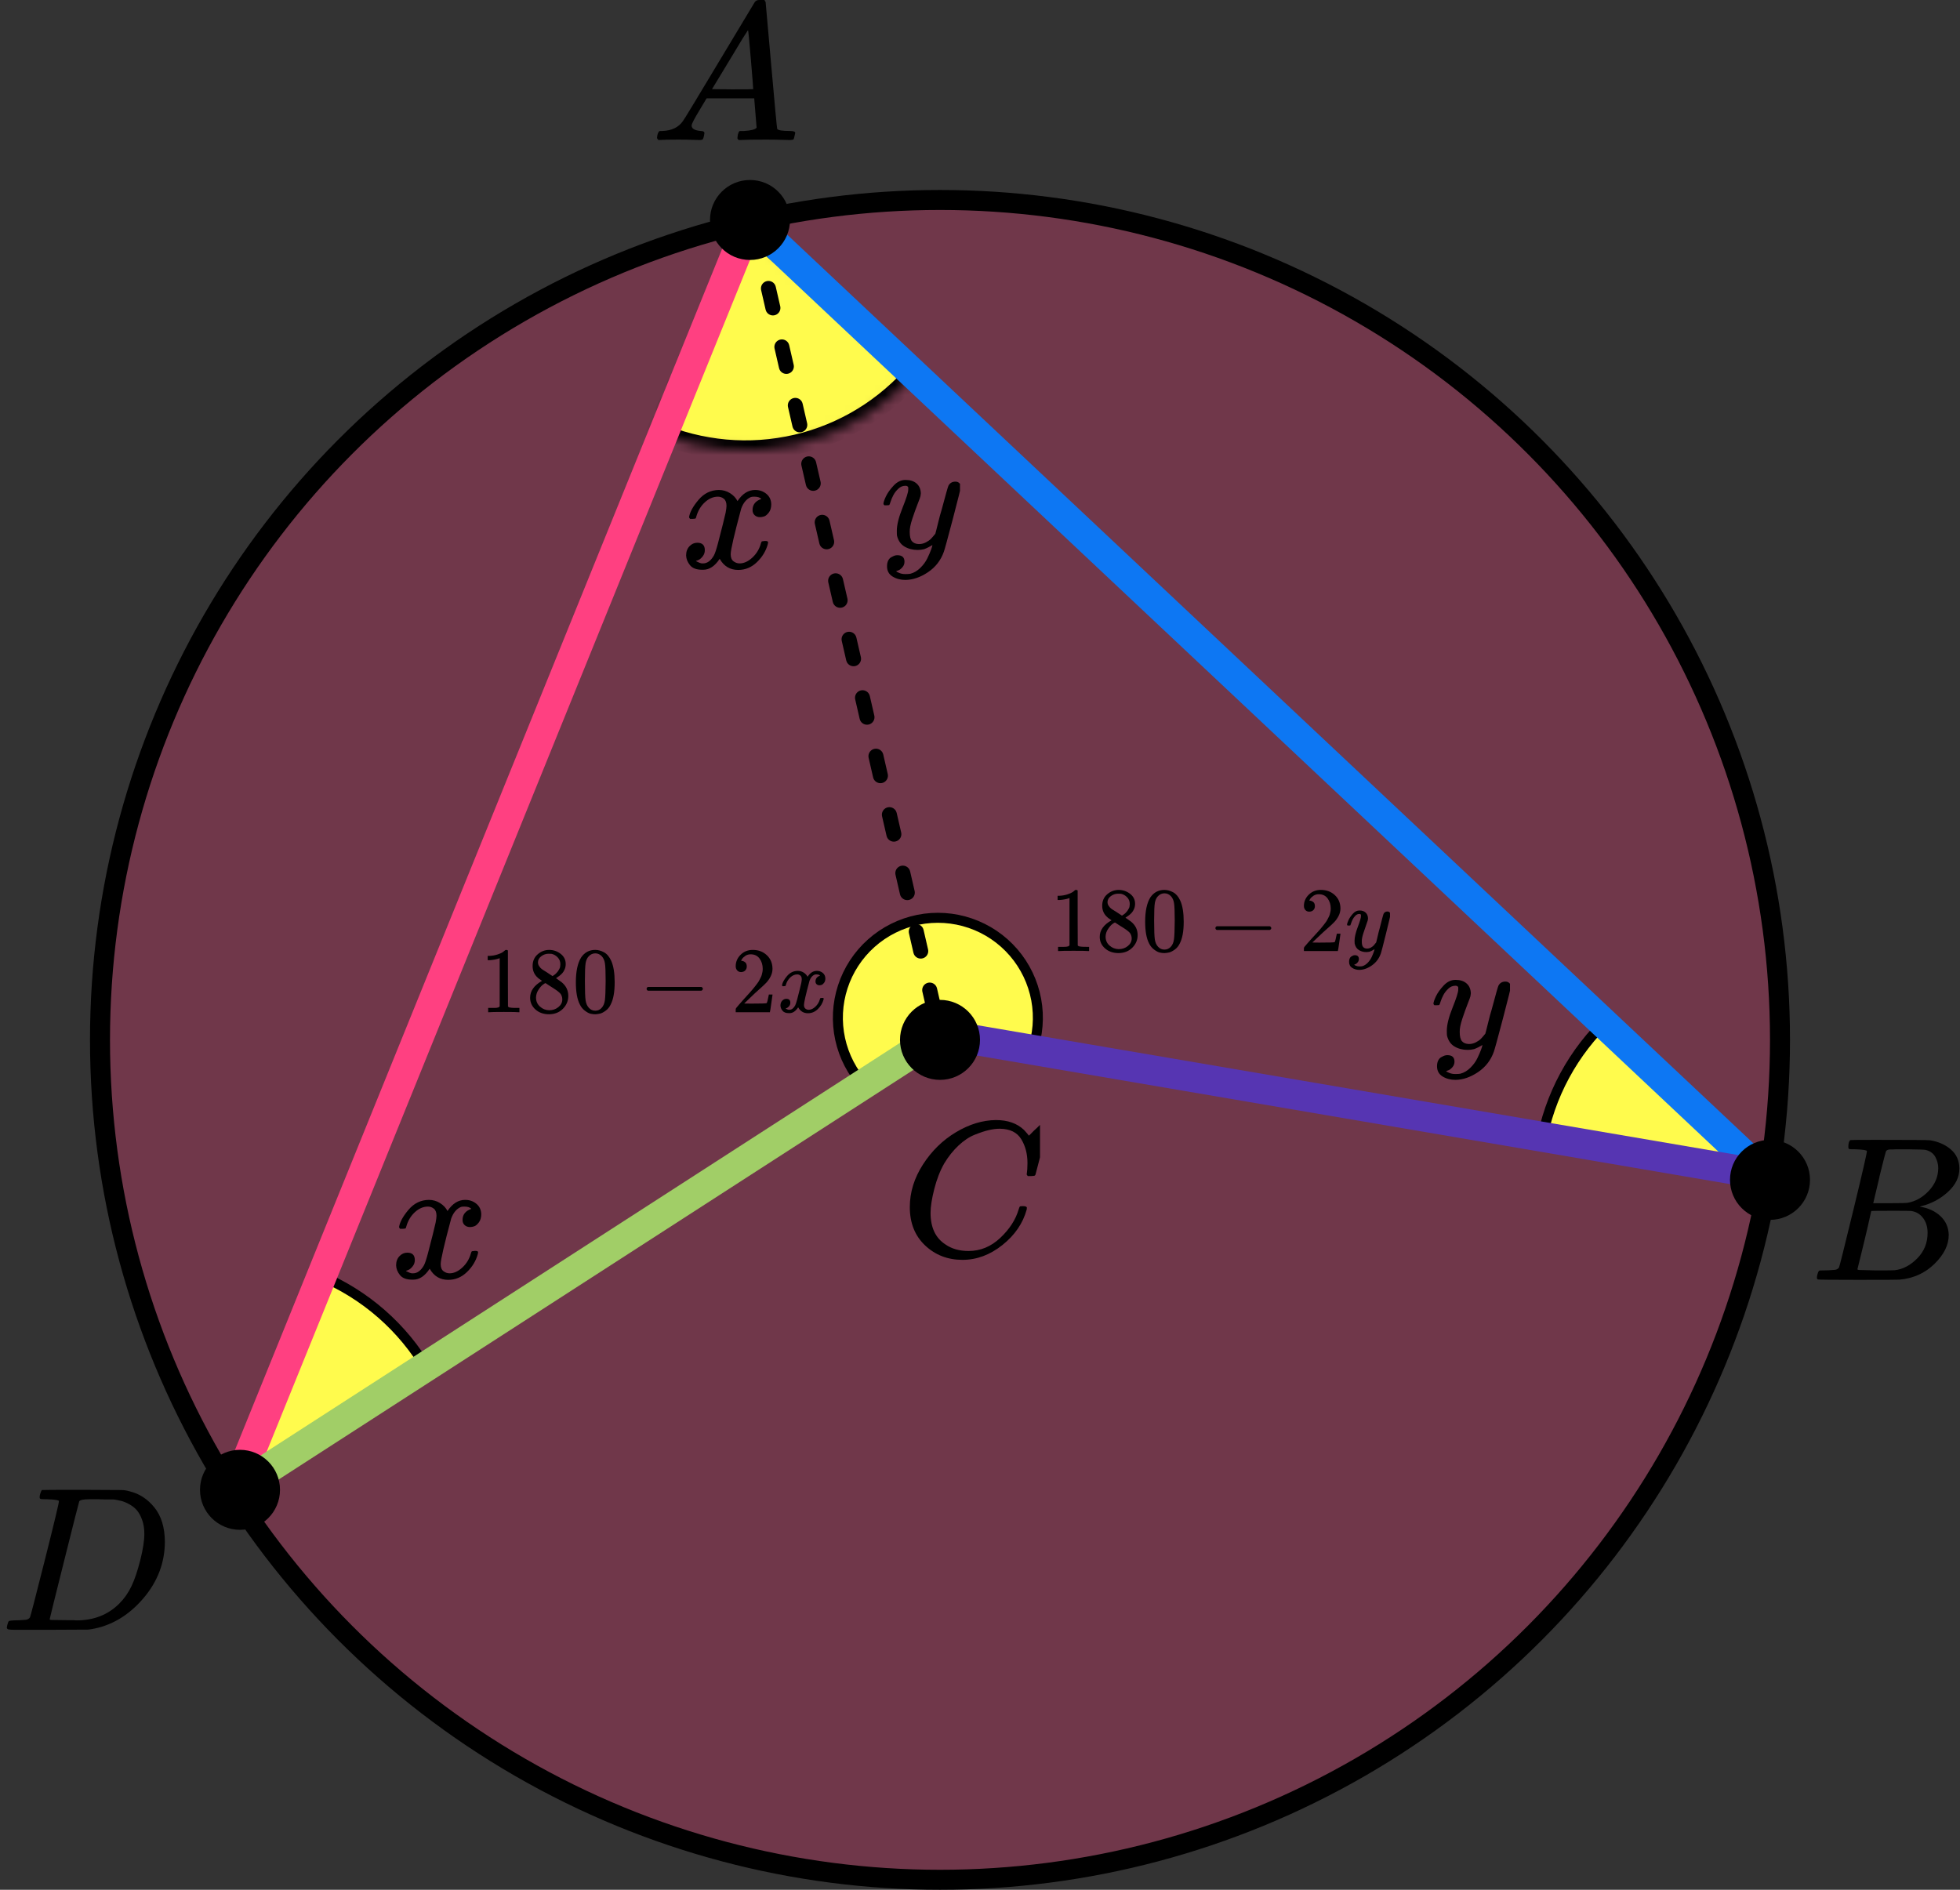 <?xml version="1.0" encoding="UTF-8"?> <svg xmlns="http://www.w3.org/2000/svg" width="196" height="189" viewBox="0 0 196 189" fill="none"><rect x="0" y="0" width="196" height="189" fill="#333333" stroke="none"/><circle cx="94" cy="104" r="84" fill="#FF4081" fill-opacity="0.3" stroke="black" stroke-width="2"></circle><path d="M42.766 136.998C40.298 132.764 36.514 129.452 31.992 127.565L23.328 148.33L42.766 136.998Z" fill="#FFFB4D" stroke="black"></path><path d="M160.914 101.821C157.331 105.165 154.939 109.587 154.1 114.415L176.267 118.268L160.914 101.821Z" fill="#FFFB4D" stroke="black"></path><path d="M103.194 105.184C103.796 103.516 103.943 101.717 103.621 99.974C103.298 98.229 102.518 96.603 101.36 95.26C100.202 93.916 98.707 92.906 97.029 92.331C95.351 91.756 93.551 91.637 91.812 91.987C90.074 92.338 88.46 93.144 87.135 94.324C85.811 95.503 84.824 97.014 84.276 98.701C83.728 100.388 83.639 102.19 84.017 103.923C84.395 105.655 85.227 107.256 86.428 108.561L93.787 101.79L103.194 105.184Z" fill="#FFFB4D" stroke="black"></path><mask id="path-5-inside-1" fill="white"><path d="M65.609 43.193C70.036 45.107 74.961 45.549 79.658 44.453C84.354 43.356 88.575 40.779 91.696 37.102L74.542 22.542L65.609 43.193Z"></path></mask><path d="M65.609 43.193C70.036 45.107 74.961 45.549 79.658 44.453C84.354 43.356 88.575 40.779 91.696 37.102L74.542 22.542L65.609 43.193Z" fill="#FFFB4D" stroke="black" stroke-width="2" mask="url(#path-5-inside-1)"></path><path d="M75.5 22.5L176.5 117.5" stroke="#0D77F3" stroke-width="3" stroke-linecap="round" stroke-linejoin="round"></path><path d="M75 22L23.5 149" stroke="#FF4081" stroke-width="3" stroke-linecap="round" stroke-linejoin="round"></path><path d="M94 103.5L23.5 149" stroke="#A1CE67" stroke-width="3" stroke-linecap="round" stroke-linejoin="round"></path><path d="M94.5 103.5L176.5 117.5" stroke="#5635B2" stroke-width="3" stroke-linecap="round" stroke-linejoin="round"></path><path d="M75.5 23L94 103.5" stroke="black" stroke-width="1.5" stroke-linecap="round" stroke-linejoin="round" stroke-dasharray="2 4"></path><circle cx="75" cy="22" r="4" fill="black"></circle><circle cx="177" cy="118" r="4" fill="black"></circle><circle cx="24" cy="149" r="4" fill="black"></circle><circle cx="94" cy="104" r="4" fill="black"></circle><g clip-path="url(#clip0)"><path d="M69.161 12.553C69.161 12.866 69.468 13.048 70.081 13.101C70.321 13.101 70.441 13.172 70.441 13.316C70.441 13.329 70.428 13.413 70.401 13.57C70.361 13.752 70.321 13.87 70.281 13.922C70.241 13.974 70.154 14 70.021 14C69.994 14 69.914 14 69.781 14C69.648 14 69.421 13.993 69.101 13.98C68.781 13.967 68.354 13.961 67.821 13.961C66.874 13.961 66.268 13.974 66.001 14H65.841C65.748 13.909 65.701 13.837 65.701 13.785C65.728 13.433 65.814 13.205 65.961 13.101H66.241C67.174 13.062 67.854 12.736 68.281 12.123C68.361 12.045 69.568 10.057 71.901 6.159C74.234 2.262 75.421 0.287 75.461 0.235C75.554 0.078 75.714 2.86102e-06 75.941 2.86102e-06H76.101H76.441C76.521 0.117 76.561 0.182 76.561 0.196L77.121 6.511C77.494 10.722 77.694 12.846 77.721 12.886C77.787 13.029 78.221 13.101 79.021 13.101C79.354 13.101 79.521 13.166 79.521 13.296C79.521 13.322 79.501 13.413 79.461 13.57C79.421 13.765 79.387 13.883 79.361 13.922C79.334 13.961 79.241 13.987 79.081 14C79.041 14 78.947 14 78.801 14C78.654 14 78.394 13.993 78.021 13.98C77.647 13.967 77.161 13.961 76.561 13.961C75.307 13.961 74.487 13.974 74.101 14H73.861C73.781 13.922 73.741 13.863 73.741 13.824C73.741 13.785 73.754 13.668 73.781 13.472C73.834 13.303 73.874 13.198 73.901 13.159L73.981 13.101H74.381C75.101 13.062 75.527 12.951 75.661 12.768L75.421 9.835H70.661L69.981 10.969C69.434 11.869 69.161 12.397 69.161 12.553ZM75.321 8.916C75.321 8.773 75.241 7.756 75.081 5.866C74.921 3.976 74.827 3.024 74.801 3.011L74.261 3.852C74.047 4.204 73.627 4.901 73.001 5.944L71.201 8.916L73.261 8.936C74.634 8.936 75.321 8.929 75.321 8.916Z" fill="black"></path></g><g clip-path="url(#clip1)"><path d="M185.565 114.943C185.209 114.943 184.998 114.936 184.932 114.922C184.866 114.909 184.834 114.834 184.834 114.697C184.834 114.328 184.906 114.102 185.051 114.02C185.064 114.007 185.92 114 187.62 114C191.032 114 192.831 114.014 193.015 114.041C193.845 114.178 194.537 114.485 195.09 114.963C195.643 115.442 195.927 116.07 195.94 116.849C195.94 117.724 195.558 118.51 194.794 119.206C194.029 119.903 193.153 120.375 192.165 120.621L191.968 120.682C192.811 120.805 193.502 121.12 194.043 121.625C194.583 122.131 194.859 122.759 194.873 123.511C194.873 124.509 194.398 125.472 193.45 126.401C192.501 127.33 191.335 127.857 189.952 127.98C189.86 127.993 188.47 128 185.782 128C183.147 128 181.81 127.986 181.77 127.959C181.718 127.918 181.691 127.863 181.691 127.795C181.691 127.699 181.705 127.604 181.731 127.508C181.797 127.248 181.863 127.105 181.929 127.078C181.981 127.064 182.08 127.057 182.225 127.057H182.344C182.699 127.057 183.095 127.037 183.529 126.996C183.714 126.955 183.839 126.873 183.905 126.75C183.944 126.695 184.419 124.796 185.328 121.051C186.237 117.307 186.691 115.332 186.691 115.127C186.691 115.032 186.316 114.97 185.565 114.943ZM193.825 116.849C193.825 116.439 193.726 116.057 193.529 115.701C193.331 115.346 193.008 115.114 192.56 115.004C192.468 114.977 191.862 114.957 190.742 114.943C190.479 114.943 190.202 114.943 189.912 114.943C189.623 114.943 189.392 114.95 189.221 114.963H188.964C188.766 114.977 188.641 115.045 188.588 115.168C188.562 115.223 188.351 116.043 187.956 117.628C187.956 117.669 187.949 117.71 187.936 117.751L187.324 120.334H188.924C189.991 120.334 190.604 120.32 190.762 120.293C191.553 120.156 192.257 119.76 192.877 119.104C193.496 118.448 193.812 117.696 193.825 116.849ZM192.758 123.306C192.758 122.705 192.607 122.206 192.304 121.81C192.001 121.413 191.605 121.181 191.118 121.113C191.039 121.099 190.492 121.092 189.478 121.092C187.923 121.092 187.139 121.099 187.126 121.113C187.126 121.14 187.014 121.639 186.79 122.609C186.566 123.579 186.335 124.543 186.098 125.499L185.743 126.934C185.743 126.989 185.822 127.016 185.98 127.016C186.138 127.016 186.671 127.03 187.58 127.057C188.753 127.057 189.385 127.05 189.478 127.037C190.294 126.941 191.045 126.545 191.73 125.848C192.416 125.151 192.758 124.304 192.758 123.306Z" fill="black"></path></g><g clip-path="url(#clip2)"><path d="M90.981 120.724C90.981 119.247 91.418 117.829 92.292 116.468C93.167 115.107 94.27 114.028 95.601 113.232C96.932 112.436 98.264 112.032 99.595 112.019C100.77 112.019 101.703 112.347 102.395 113.001C102.512 113.13 102.61 113.239 102.688 113.329C102.767 113.419 102.819 113.483 102.845 113.521L102.865 113.579C102.904 113.579 103.08 113.412 103.393 113.078C103.485 113.001 103.583 112.912 103.687 112.809C103.791 112.706 103.896 112.603 104 112.501C104.105 112.398 104.17 112.327 104.196 112.289L104.49 112H104.607C104.79 112 104.881 112.045 104.881 112.135C104.881 112.186 104.672 113.066 104.255 114.773C103.785 116.558 103.55 117.456 103.55 117.469C103.524 117.533 103.491 117.572 103.452 117.585C103.413 117.597 103.295 117.61 103.1 117.623H102.786C102.708 117.546 102.669 117.488 102.669 117.45C102.669 117.437 102.675 117.392 102.688 117.315C102.702 117.238 102.715 117.11 102.728 116.93C102.741 116.75 102.747 116.545 102.747 116.314C102.747 115.402 102.538 114.606 102.121 113.926C101.703 113.245 100.992 112.899 99.987 112.886C99.647 112.886 99.282 112.931 98.89 113.021C98.499 113.11 98.029 113.265 97.481 113.483C96.932 113.701 96.391 114.061 95.856 114.561C95.32 115.062 94.844 115.659 94.426 116.352C94.009 117.084 93.676 117.938 93.428 118.913C93.18 119.889 93.056 120.685 93.056 121.301C93.056 122.765 93.552 123.818 94.544 124.459C95.17 124.896 95.94 125.114 96.854 125.114C98.042 125.114 99.099 124.678 100.026 123.805C100.952 122.932 101.566 121.982 101.866 120.955C101.918 120.788 101.958 120.691 101.984 120.666C102.01 120.64 102.114 120.627 102.297 120.627C102.558 120.627 102.688 120.685 102.688 120.801C102.688 120.865 102.682 120.923 102.669 120.974C102.29 122.348 101.481 123.529 100.241 124.517C99.001 125.506 97.67 126 96.247 126C94.772 126 93.526 125.519 92.508 124.556C91.49 123.593 90.981 122.315 90.981 120.724Z" fill="black"></path></g><g clip-path="url(#clip3)"><path d="M5.893 150.127C5.893 150.032 5.503 149.97 4.722 149.943C4.408 149.943 4.202 149.936 4.106 149.922C4.011 149.909 3.963 149.847 3.963 149.738C3.963 149.629 3.99 149.492 4.045 149.328C4.1 149.164 4.148 149.062 4.189 149.021C4.216 149.007 5.578 149 8.274 149C10.56 149.014 11.84 149.021 12.114 149.021C12.387 149.021 12.661 149.062 12.935 149.143C13.921 149.376 14.755 149.916 15.44 150.763C16.124 151.61 16.473 152.744 16.487 154.165C16.487 156.297 15.755 158.21 14.29 159.905C12.825 161.599 11.101 162.611 9.116 162.939L8.829 162.98L4.846 163H2.567H1.478C1.15 163 0.938 162.986 0.842 162.959C0.746 162.932 0.691 162.87 0.678 162.775C0.678 162.747 0.698 162.652 0.739 162.488C0.794 162.269 0.849 162.146 0.904 162.119C0.958 162.091 1.116 162.071 1.376 162.057C1.745 162.057 2.156 162.037 2.608 161.996C2.799 161.955 2.929 161.873 2.998 161.75C3.039 161.695 3.532 159.796 4.476 156.051C5.42 152.307 5.893 150.332 5.893 150.127ZM14.434 153.387C14.434 152.867 14.358 152.403 14.208 151.993C14.057 151.583 13.879 151.262 13.674 151.029C13.469 150.797 13.216 150.599 12.914 150.435C12.613 150.271 12.346 150.162 12.114 150.107C11.881 150.052 11.642 150.004 11.395 149.963C11.368 149.963 11.272 149.963 11.108 149.963C10.943 149.963 10.745 149.963 10.512 149.963C10.28 149.963 10.054 149.957 9.835 149.943H8.952C8.35 149.943 8.007 150.011 7.925 150.148C7.898 150.203 7.398 152.17 6.427 156.051C5.455 159.932 4.969 161.893 4.969 161.934C4.969 161.989 5.044 162.016 5.195 162.016C5.345 162.016 5.872 162.023 6.776 162.037C6.844 162.037 6.974 162.037 7.166 162.037C7.357 162.037 7.522 162.043 7.658 162.057C9.383 162.057 10.807 161.497 11.929 160.376C12.422 159.884 12.825 159.31 13.14 158.654C13.455 157.999 13.749 157.131 14.023 156.051C14.297 154.972 14.434 154.083 14.434 153.387Z" fill="black"></path></g><path d="M68.909 51.703C68.99 51.209 69.305 50.638 69.853 49.99C70.4 49.343 71.076 49.013 71.881 49.002C72.288 49.002 72.661 49.108 72.999 49.319C73.337 49.531 73.588 49.796 73.751 50.114C74.241 49.372 74.829 49.002 75.517 49.002C75.948 49.002 76.321 49.131 76.636 49.39C76.951 49.649 77.114 49.996 77.125 50.432C77.125 50.773 77.044 51.05 76.881 51.262C76.717 51.474 76.56 51.603 76.409 51.65C76.257 51.697 76.123 51.721 76.006 51.721C75.785 51.721 75.604 51.656 75.465 51.526C75.325 51.397 75.255 51.226 75.255 51.014C75.255 50.473 75.546 50.102 76.129 49.902C76.001 49.749 75.767 49.673 75.43 49.673C75.278 49.673 75.167 49.684 75.097 49.708C74.654 49.896 74.328 50.285 74.118 50.873C73.419 53.475 73.069 54.993 73.069 55.429C73.069 55.758 73.163 55.994 73.349 56.135C73.536 56.276 73.74 56.347 73.961 56.347C74.392 56.347 74.818 56.153 75.237 55.764C75.657 55.376 75.942 54.899 76.094 54.334C76.129 54.216 76.164 54.151 76.199 54.14C76.234 54.128 76.327 54.116 76.478 54.104H76.548C76.723 54.104 76.811 54.151 76.811 54.246C76.811 54.257 76.799 54.322 76.776 54.44C76.589 55.111 76.228 55.705 75.692 56.223C75.156 56.741 74.532 57 73.821 57C73.005 57 72.388 56.629 71.968 55.888C71.49 56.617 70.942 56.982 70.325 56.982H70.22C69.649 56.982 69.241 56.829 68.996 56.523C68.751 56.217 68.623 55.894 68.611 55.552C68.611 55.175 68.722 54.87 68.944 54.634C69.165 54.399 69.427 54.281 69.73 54.281C70.231 54.281 70.482 54.528 70.482 55.023C70.482 55.258 70.412 55.464 70.272 55.641C70.132 55.817 69.998 55.935 69.87 55.994C69.742 56.052 69.666 56.082 69.643 56.082L69.59 56.099C69.59 56.111 69.625 56.135 69.695 56.17C69.765 56.206 69.858 56.247 69.975 56.294C70.091 56.341 70.202 56.358 70.307 56.347C70.727 56.347 71.088 56.082 71.391 55.552C71.496 55.364 71.63 54.964 71.793 54.352C71.956 53.739 72.12 53.104 72.283 52.445C72.446 51.785 72.539 51.397 72.562 51.279C72.621 50.962 72.65 50.732 72.65 50.591C72.65 50.261 72.562 50.026 72.388 49.884C72.213 49.743 72.015 49.673 71.793 49.673C71.327 49.673 70.89 49.861 70.482 50.238C70.074 50.614 69.788 51.097 69.625 51.685C69.602 51.791 69.573 51.85 69.538 51.862C69.503 51.874 69.41 51.886 69.258 51.897H69.013C68.944 51.827 68.909 51.762 68.909 51.703Z" fill="black"></path><path d="M39.908 122.703C39.99 122.209 40.305 121.638 40.853 120.99C41.4 120.343 42.076 120.013 42.881 120.002C43.288 120.002 43.661 120.108 43.999 120.319C44.337 120.531 44.588 120.796 44.751 121.114C45.241 120.372 45.829 120.002 46.517 120.002C46.948 120.002 47.321 120.131 47.636 120.39C47.95 120.649 48.114 120.996 48.125 121.432C48.125 121.773 48.044 122.05 47.881 122.262C47.717 122.474 47.56 122.603 47.408 122.65C47.257 122.697 47.123 122.721 47.006 122.721C46.785 122.721 46.604 122.656 46.465 122.526C46.325 122.397 46.255 122.226 46.255 122.014C46.255 121.473 46.546 121.102 47.129 120.902C47.001 120.749 46.767 120.673 46.429 120.673C46.278 120.673 46.167 120.684 46.097 120.708C45.654 120.896 45.328 121.285 45.118 121.873C44.419 124.475 44.069 125.993 44.069 126.429C44.069 126.758 44.163 126.994 44.349 127.135C44.536 127.276 44.739 127.347 44.961 127.347C45.392 127.347 45.818 127.152 46.237 126.764C46.657 126.376 46.942 125.899 47.094 125.334C47.129 125.216 47.164 125.151 47.199 125.14C47.234 125.128 47.327 125.116 47.478 125.104H47.548C47.723 125.104 47.811 125.151 47.811 125.246C47.811 125.257 47.799 125.322 47.776 125.44C47.589 126.111 47.228 126.705 46.692 127.223C46.156 127.741 45.532 128 44.821 128C44.005 128 43.388 127.629 42.968 126.888C42.49 127.617 41.942 127.982 41.325 127.982H41.22C40.649 127.982 40.241 127.829 39.996 127.523C39.751 127.217 39.623 126.894 39.611 126.552C39.611 126.175 39.722 125.869 39.944 125.634C40.165 125.399 40.427 125.281 40.73 125.281C41.231 125.281 41.482 125.528 41.482 126.022C41.482 126.258 41.412 126.464 41.272 126.64C41.132 126.817 40.998 126.935 40.87 126.994C40.742 127.052 40.666 127.082 40.643 127.082L40.59 127.1C40.59 127.111 40.625 127.135 40.695 127.17C40.765 127.205 40.858 127.247 40.975 127.294C41.092 127.341 41.202 127.358 41.307 127.347C41.727 127.347 42.088 127.082 42.391 126.552C42.496 126.364 42.63 125.964 42.793 125.352C42.956 124.739 43.12 124.104 43.283 123.445C43.446 122.785 43.539 122.397 43.562 122.279C43.621 121.961 43.65 121.732 43.65 121.591C43.65 121.261 43.562 121.026 43.388 120.884C43.213 120.743 43.015 120.673 42.793 120.673C42.327 120.673 41.89 120.861 41.482 121.238C41.074 121.614 40.788 122.097 40.625 122.685C40.602 122.791 40.573 122.85 40.538 122.862C40.503 122.874 40.41 122.886 40.258 122.897H40.013C39.944 122.827 39.908 122.762 39.908 122.703Z" fill="black"></path><path d="M49.968 95.825L49.849 95.872C49.762 95.903 49.639 95.934 49.48 95.966C49.32 95.997 49.142 96.019 48.945 96.031H48.77V95.601H48.945C49.234 95.588 49.501 95.541 49.747 95.46C49.993 95.379 50.165 95.304 50.264 95.236C50.362 95.167 50.448 95.099 50.522 95.03C50.534 95.011 50.571 95.002 50.632 95.002C50.688 95.002 50.74 95.02 50.789 95.058V97.856L50.798 100.664C50.841 100.707 50.878 100.735 50.909 100.748C50.94 100.76 51.014 100.773 51.13 100.785C51.247 100.798 51.438 100.804 51.702 100.804H51.942V101.234H51.84C51.711 101.216 51.223 101.206 50.374 101.206C49.538 101.206 49.055 101.216 48.926 101.234H48.816V100.804H49.055C49.191 100.804 49.307 100.804 49.406 100.804C49.504 100.804 49.581 100.801 49.636 100.795C49.692 100.788 49.741 100.779 49.784 100.766C49.827 100.754 49.852 100.748 49.858 100.748C49.864 100.748 49.882 100.732 49.913 100.701C49.944 100.67 49.962 100.657 49.968 100.664V95.825Z" fill="black"></path><path d="M53.261 97.331C53.261 97.331 53.261 97.091 53.261 96.611C53.261 96.13 53.427 95.743 53.759 95.45C54.091 95.157 54.472 95.007 54.902 95.001C55.339 95.001 55.726 95.132 56.064 95.394C56.402 95.656 56.571 95.996 56.571 96.414C56.571 96.601 56.538 96.776 56.47 96.938C56.402 97.1 56.322 97.231 56.23 97.331C56.138 97.431 56.043 97.518 55.944 97.593C55.846 97.668 55.766 97.724 55.705 97.762C55.643 97.799 55.609 97.824 55.603 97.837L55.732 97.921C55.818 97.983 55.904 98.046 55.99 98.108C56.077 98.17 56.126 98.205 56.138 98.211C56.599 98.579 56.83 99.044 56.83 99.605C56.83 100.098 56.651 100.525 56.295 100.887C55.938 101.249 55.477 101.433 54.911 101.439C54.358 101.439 53.903 101.28 53.547 100.962C53.19 100.644 53.012 100.251 53.012 99.783C53.012 99.109 53.408 98.548 54.201 98.099L54.035 97.977C53.906 97.896 53.823 97.833 53.786 97.79C53.436 97.484 53.261 97.091 53.261 96.611V97.331ZM55.253 97.621L55.308 97.584C55.345 97.559 55.373 97.54 55.391 97.528C55.409 97.515 55.44 97.493 55.483 97.462C55.526 97.431 55.563 97.4 55.594 97.369C55.625 97.337 55.658 97.3 55.695 97.256C55.732 97.213 55.766 97.172 55.797 97.135C55.828 97.097 55.858 97.047 55.889 96.985C55.92 96.922 55.947 96.87 55.972 96.826C55.997 96.782 56.012 96.72 56.018 96.639C56.024 96.558 56.03 96.489 56.036 96.433C56.036 96.165 55.947 95.937 55.769 95.75C55.591 95.562 55.385 95.444 55.151 95.394C55.108 95.388 55.007 95.385 54.847 95.385C54.595 95.385 54.358 95.466 54.137 95.628C53.916 95.79 53.802 95.993 53.796 96.236C53.796 96.38 53.836 96.511 53.916 96.629C53.995 96.748 54.075 96.838 54.155 96.901C54.235 96.963 54.389 97.063 54.616 97.2C54.659 97.231 54.693 97.253 54.718 97.266L55.253 97.621ZM54.921 101.037C55.277 101.037 55.585 100.931 55.843 100.719C56.101 100.507 56.23 100.251 56.23 99.951C56.23 99.845 56.215 99.746 56.184 99.652C56.153 99.558 56.117 99.481 56.073 99.418C56.03 99.356 55.963 99.287 55.87 99.212C55.778 99.137 55.708 99.081 55.658 99.044C55.609 99.006 55.52 98.947 55.391 98.866C55.262 98.785 55.179 98.732 55.142 98.707C55.056 98.651 54.964 98.591 54.865 98.529C54.767 98.467 54.687 98.414 54.626 98.37L54.552 98.323C54.515 98.323 54.426 98.376 54.284 98.482C54.143 98.588 53.995 98.76 53.842 98.997C53.688 99.234 53.608 99.49 53.602 99.764C53.602 100.132 53.734 100.435 53.998 100.672C54.263 100.909 54.57 101.031 54.921 101.037Z" fill="black"></path><path d="M58.112 95.759C58.456 95.254 58.926 95.001 59.523 95.001C59.818 95.001 60.113 95.082 60.408 95.244C60.703 95.406 60.943 95.694 61.127 96.105C61.355 96.623 61.468 97.334 61.468 98.239C61.468 99.206 61.336 99.945 61.072 100.457C60.949 100.719 60.78 100.928 60.565 101.084C60.349 101.24 60.162 101.337 60.002 101.374C59.842 101.411 59.685 101.433 59.532 101.439C59.372 101.439 59.212 101.421 59.052 101.383C58.892 101.346 58.705 101.246 58.49 101.084C58.275 100.922 58.105 100.713 57.983 100.457C57.718 99.945 57.586 99.206 57.586 98.239C57.586 97.153 57.761 96.327 58.112 95.759ZM60.187 95.647C60.002 95.447 59.784 95.347 59.532 95.347C59.274 95.347 59.052 95.447 58.868 95.647C58.714 95.809 58.613 96.034 58.563 96.32C58.514 96.608 58.49 97.206 58.49 98.117C58.49 99.103 58.514 99.752 58.563 100.064C58.613 100.376 58.723 100.622 58.895 100.803C59.068 100.99 59.28 101.084 59.532 101.084C59.778 101.084 59.987 100.99 60.159 100.803C60.337 100.616 60.448 100.354 60.491 100.017C60.534 99.68 60.559 99.047 60.565 98.117C60.565 97.213 60.54 96.617 60.491 96.33C60.442 96.043 60.34 95.815 60.187 95.647Z" fill="black"></path><path d="M64.66 99.015C64.66 99.015 64.66 98.974 64.66 98.893C64.66 98.812 64.703 98.749 64.789 98.706H70.147C70.24 98.756 70.286 98.818 70.286 98.893C70.286 98.968 70.24 99.03 70.147 99.08H64.789C64.703 99.036 64.66 98.974 64.66 98.893V99.015Z" fill="black"></path><path d="M74.114 97.22C73.948 97.22 73.816 97.163 73.718 97.051C73.62 96.939 73.57 96.802 73.57 96.639C73.57 96.197 73.733 95.813 74.059 95.488C74.385 95.164 74.791 95.002 75.276 95.002C75.836 95.002 76.303 95.176 76.678 95.526C77.053 95.875 77.244 96.328 77.25 96.883C77.25 97.151 77.188 97.407 77.066 97.65C76.942 97.894 76.795 98.106 76.623 98.287C76.451 98.467 76.205 98.698 75.885 98.979C75.664 99.172 75.356 99.459 74.963 99.84L74.419 100.364L75.12 100.373C76.085 100.373 76.598 100.358 76.66 100.327C76.703 100.314 76.776 100.037 76.881 99.494V99.466H77.25V99.494C77.244 99.512 77.204 99.796 77.13 100.345C77.056 100.894 77.01 101.181 76.992 101.206V101.234H73.57V101.057V100.944C73.57 100.901 73.589 100.854 73.626 100.804C73.662 100.754 73.755 100.645 73.902 100.476C74.081 100.277 74.234 100.102 74.363 99.952C74.419 99.89 74.523 99.775 74.677 99.606C74.831 99.438 74.935 99.322 74.99 99.26C75.046 99.197 75.135 99.094 75.258 98.951C75.381 98.808 75.467 98.701 75.516 98.633C75.565 98.564 75.636 98.471 75.728 98.352C75.82 98.234 75.885 98.134 75.922 98.053C75.959 97.972 76.005 97.881 76.06 97.781C76.116 97.681 76.156 97.582 76.18 97.482C76.205 97.382 76.226 97.288 76.245 97.201C76.263 97.114 76.272 97.011 76.272 96.892C76.272 96.499 76.168 96.159 75.959 95.872C75.75 95.585 75.452 95.442 75.064 95.442C74.861 95.442 74.683 95.495 74.529 95.601C74.376 95.707 74.268 95.81 74.207 95.909C74.145 96.009 74.114 96.069 74.114 96.087C74.114 96.094 74.13 96.097 74.16 96.097C74.271 96.097 74.385 96.14 74.502 96.228C74.618 96.315 74.677 96.459 74.677 96.658C74.677 96.814 74.628 96.945 74.529 97.051C74.431 97.157 74.293 97.213 74.114 97.22Z" fill="black"></path><path d="M78.202 98.528C78.245 98.266 78.411 97.964 78.7 97.621C78.989 97.278 79.345 97.103 79.769 97.097C79.985 97.097 80.181 97.153 80.36 97.265C80.538 97.377 80.67 97.518 80.756 97.686C81.014 97.293 81.325 97.097 81.688 97.097C81.915 97.097 82.112 97.165 82.278 97.302C82.444 97.44 82.53 97.624 82.536 97.855C82.536 98.036 82.493 98.182 82.407 98.294C82.321 98.407 82.238 98.475 82.158 98.5C82.078 98.525 82.007 98.538 81.946 98.538C81.829 98.538 81.734 98.504 81.66 98.435C81.586 98.366 81.549 98.276 81.549 98.163C81.549 97.876 81.703 97.68 82.01 97.574C81.943 97.493 81.82 97.452 81.641 97.452C81.562 97.452 81.503 97.459 81.466 97.471C81.233 97.571 81.061 97.777 80.95 98.089C80.581 99.467 80.397 100.272 80.397 100.503C80.397 100.678 80.446 100.803 80.544 100.877C80.642 100.952 80.75 100.99 80.867 100.99C81.094 100.99 81.319 100.887 81.54 100.681C81.761 100.475 81.912 100.222 81.992 99.923C82.01 99.86 82.029 99.826 82.047 99.82C82.066 99.814 82.115 99.807 82.195 99.801H82.232C82.324 99.801 82.37 99.826 82.37 99.876C82.37 99.882 82.364 99.917 82.352 99.979C82.253 100.335 82.063 100.65 81.78 100.924C81.497 101.199 81.168 101.336 80.793 101.336C80.363 101.336 80.037 101.139 79.816 100.746C79.564 101.133 79.275 101.327 78.949 101.327H78.893C78.592 101.327 78.377 101.245 78.248 101.083C78.119 100.921 78.051 100.749 78.045 100.569C78.045 100.369 78.103 100.207 78.22 100.082C78.337 99.957 78.475 99.895 78.635 99.895C78.9 99.895 79.032 100.026 79.032 100.288C79.032 100.413 78.995 100.522 78.921 100.615C78.847 100.709 78.776 100.771 78.709 100.803C78.641 100.834 78.601 100.849 78.589 100.849L78.561 100.859C78.561 100.865 78.58 100.877 78.617 100.896C78.654 100.915 78.703 100.937 78.764 100.962C78.826 100.987 78.884 100.996 78.939 100.99C79.161 100.99 79.351 100.849 79.511 100.569C79.567 100.469 79.637 100.257 79.723 99.932C79.809 99.608 79.895 99.271 79.981 98.921C80.068 98.572 80.117 98.366 80.129 98.304C80.16 98.135 80.175 98.014 80.175 97.939C80.175 97.764 80.129 97.639 80.037 97.564C79.945 97.49 79.84 97.452 79.723 97.452C79.477 97.452 79.247 97.552 79.032 97.752C78.817 97.951 78.666 98.207 78.58 98.519C78.567 98.575 78.552 98.606 78.534 98.613C78.515 98.619 78.466 98.625 78.386 98.631H78.257C78.22 98.594 78.202 98.56 78.202 98.528Z" fill="black"></path><g clip-path="url(#clip4)"><path d="M88.344 50.396C88.344 50.251 88.425 50.004 88.589 49.654C88.752 49.303 89.013 48.938 89.372 48.556C89.731 48.175 90.134 47.99 90.58 48C91.026 48 91.385 48.118 91.657 48.355C91.929 48.593 92.071 48.922 92.082 49.345C92.06 49.54 92.044 49.649 92.033 49.669C92.033 49.7 91.946 49.937 91.772 50.38C91.597 50.823 91.418 51.323 91.233 51.879C91.048 52.436 90.961 52.879 90.972 53.209C90.972 53.652 91.048 53.961 91.2 54.136C91.353 54.311 91.581 54.404 91.886 54.414C92.136 54.414 92.37 54.358 92.588 54.244C92.805 54.131 92.974 54.012 93.094 53.889C93.213 53.765 93.36 53.595 93.534 53.379C93.534 53.368 93.562 53.265 93.616 53.07C93.67 52.874 93.747 52.57 93.844 52.158C93.942 51.745 94.046 51.364 94.155 51.014C94.568 49.468 94.797 48.66 94.84 48.587C94.982 48.309 95.216 48.17 95.542 48.17C95.684 48.17 95.798 48.206 95.885 48.278C95.972 48.35 96.032 48.412 96.064 48.464C96.097 48.515 96.108 48.562 96.097 48.603C96.097 48.737 95.831 49.819 95.297 51.849C94.764 53.878 94.459 54.991 94.383 55.187C94.079 56.042 93.551 56.722 92.8 57.227C92.049 57.732 91.298 57.99 90.547 58C90.058 58 89.628 57.887 89.258 57.66C88.888 57.433 88.703 57.093 88.703 56.64C88.703 56.413 88.741 56.223 88.817 56.068C88.893 55.913 88.997 55.8 89.127 55.728C89.258 55.656 89.367 55.604 89.454 55.573C89.541 55.542 89.633 55.527 89.731 55.527C90.21 55.527 90.449 55.743 90.449 56.176C90.449 56.382 90.384 56.563 90.254 56.717C90.123 56.872 89.998 56.975 89.878 57.026C89.758 57.078 89.688 57.104 89.666 57.104L89.617 57.119C89.639 57.17 89.742 57.232 89.927 57.304C90.112 57.377 90.297 57.413 90.482 57.413H90.613C90.798 57.413 90.939 57.402 91.037 57.382C91.396 57.289 91.728 57.093 92.033 56.794C92.337 56.496 92.571 56.176 92.735 55.836C92.898 55.496 93.023 55.208 93.11 54.971C93.197 54.734 93.241 54.579 93.241 54.507L93.143 54.569C93.077 54.61 92.974 54.667 92.832 54.739C92.691 54.811 92.55 54.873 92.408 54.924C92.191 54.976 91.978 55.002 91.772 55.002C91.271 55.002 90.83 54.888 90.449 54.661C90.069 54.435 89.818 54.069 89.698 53.564C89.688 53.492 89.682 53.332 89.682 53.085C89.682 52.498 89.873 51.73 90.254 50.782C90.634 49.834 90.825 49.231 90.825 48.974C90.825 48.963 90.825 48.953 90.825 48.943C90.825 48.85 90.825 48.788 90.825 48.757C90.825 48.726 90.803 48.69 90.76 48.649C90.716 48.608 90.656 48.587 90.58 48.587H90.515C90.264 48.587 90.036 48.685 89.829 48.881C89.622 49.077 89.459 49.288 89.339 49.515C89.22 49.741 89.127 49.958 89.062 50.164C88.997 50.37 88.953 50.483 88.931 50.504C88.91 50.525 88.823 50.535 88.67 50.535H88.442C88.376 50.473 88.344 50.427 88.344 50.396Z" fill="black"></path></g><g clip-path="url(#clip5)"><path d="M143.344 100.396C143.344 100.251 143.425 100.004 143.589 99.654C143.752 99.303 144.013 98.938 144.372 98.556C144.731 98.175 145.134 97.99 145.58 98C146.026 98 146.385 98.118 146.657 98.356C146.929 98.593 147.071 98.922 147.082 99.345C147.06 99.54 147.044 99.649 147.033 99.669C147.033 99.7 146.946 99.937 146.772 100.38C146.597 100.823 146.418 101.323 146.233 101.879C146.048 102.436 145.961 102.879 145.972 103.209C145.972 103.652 146.048 103.961 146.2 104.136C146.353 104.311 146.581 104.404 146.886 104.414C147.136 104.414 147.37 104.358 147.588 104.244C147.805 104.131 147.974 104.012 148.094 103.889C148.213 103.765 148.36 103.595 148.534 103.379C148.534 103.368 148.562 103.265 148.616 103.07C148.67 102.874 148.747 102.57 148.845 102.158C148.942 101.745 149.046 101.364 149.155 101.014C149.568 99.468 149.797 98.659 149.84 98.587C149.982 98.309 150.216 98.17 150.542 98.17C150.684 98.17 150.798 98.206 150.885 98.278C150.972 98.35 151.032 98.412 151.064 98.464C151.097 98.515 151.108 98.562 151.097 98.603C151.097 98.737 150.83 99.819 150.297 101.849C149.764 103.878 149.459 104.991 149.383 105.187C149.079 106.042 148.551 106.722 147.8 107.227C147.049 107.732 146.298 107.99 145.547 108C145.058 108 144.628 107.887 144.258 107.66C143.888 107.433 143.703 107.093 143.703 106.64C143.703 106.413 143.741 106.223 143.817 106.068C143.893 105.913 143.997 105.8 144.127 105.728C144.258 105.656 144.367 105.604 144.454 105.573C144.541 105.543 144.633 105.527 144.731 105.527C145.21 105.527 145.449 105.743 145.449 106.176C145.449 106.382 145.384 106.563 145.254 106.717C145.123 106.872 144.998 106.975 144.878 107.026C144.758 107.078 144.688 107.104 144.666 107.104L144.617 107.119C144.639 107.171 144.742 107.232 144.927 107.304C145.112 107.377 145.297 107.413 145.482 107.413H145.613C145.798 107.413 145.939 107.402 146.037 107.382C146.396 107.289 146.728 107.093 147.033 106.794C147.337 106.496 147.571 106.176 147.735 105.836C147.898 105.496 148.023 105.208 148.11 104.971C148.197 104.734 148.241 104.579 148.241 104.507L148.143 104.569C148.077 104.61 147.974 104.667 147.833 104.739C147.691 104.811 147.55 104.873 147.408 104.924C147.19 104.976 146.978 105.002 146.772 105.002C146.271 105.002 145.83 104.888 145.449 104.662C145.069 104.435 144.818 104.069 144.699 103.564C144.688 103.492 144.682 103.332 144.682 103.085C144.682 102.498 144.873 101.73 145.254 100.782C145.634 99.834 145.825 99.231 145.825 98.974C145.825 98.963 145.825 98.953 145.825 98.943C145.825 98.85 145.825 98.788 145.825 98.757C145.825 98.726 145.803 98.69 145.76 98.649C145.716 98.608 145.656 98.587 145.58 98.587H145.515C145.264 98.587 145.036 98.685 144.829 98.881C144.622 99.077 144.459 99.288 144.339 99.515C144.22 99.741 144.127 99.958 144.062 100.164C143.997 100.37 143.953 100.483 143.931 100.504C143.91 100.524 143.823 100.535 143.67 100.535H143.442C143.376 100.473 143.344 100.427 143.344 100.396Z" fill="black"></path></g><g clip-path="url(#clip6)"><path d="M106.95 89.809L106.831 89.855C106.746 89.886 106.624 89.917 106.465 89.947C106.306 89.978 106.129 89.999 105.934 90.011H105.76V89.589H105.934C106.221 89.577 106.486 89.531 106.731 89.451C106.975 89.372 107.146 89.298 107.243 89.231C107.341 89.164 107.427 89.096 107.5 89.029C107.512 89.011 107.549 89.001 107.61 89.001C107.665 89.001 107.717 89.02 107.765 89.056V91.802L107.775 94.557C107.817 94.6 107.854 94.627 107.885 94.64C107.915 94.652 107.988 94.664 108.104 94.676C108.22 94.689 108.41 94.695 108.672 94.695H108.91V95.117H108.81C108.681 95.099 108.196 95.09 107.353 95.09C106.523 95.09 106.044 95.099 105.915 95.117H105.806V94.695H106.044C106.178 94.695 106.294 94.695 106.392 94.695C106.489 94.695 106.566 94.692 106.621 94.686C106.676 94.68 106.724 94.67 106.767 94.658C106.81 94.646 106.834 94.64 106.84 94.64C106.847 94.64 106.865 94.624 106.895 94.594C106.926 94.563 106.944 94.551 106.95 94.557V89.809Z" fill="black"></path><path d="M110.22 91.289C110.22 91.289 110.22 91.053 110.22 90.582C110.22 90.111 110.385 89.731 110.714 89.443C111.044 89.156 111.423 89.009 111.85 89.002C112.284 89.002 112.668 89.131 113.004 89.388C113.34 89.645 113.508 89.979 113.508 90.389C113.508 90.573 113.474 90.744 113.407 90.903C113.34 91.062 113.261 91.191 113.169 91.289C113.077 91.387 112.983 91.473 112.885 91.546C112.787 91.62 112.708 91.675 112.647 91.712C112.586 91.748 112.552 91.773 112.546 91.785L112.674 91.868C112.76 91.929 112.845 91.99 112.931 92.051C113.016 92.112 113.065 92.146 113.077 92.152C113.535 92.513 113.764 92.969 113.764 93.52C113.764 94.004 113.587 94.424 113.233 94.778C112.879 95.134 112.421 95.314 111.859 95.32C111.31 95.32 110.858 95.164 110.504 94.852C110.15 94.54 109.973 94.154 109.973 93.695C109.973 93.034 110.366 92.483 111.154 92.042L110.989 91.923C110.861 91.843 110.779 91.782 110.742 91.739C110.394 91.439 110.22 91.053 110.22 90.582V91.289ZM112.198 91.574L112.253 91.537C112.29 91.513 112.317 91.494 112.336 91.482C112.354 91.47 112.384 91.448 112.427 91.418C112.47 91.387 112.507 91.356 112.537 91.326C112.568 91.295 112.601 91.258 112.638 91.216C112.674 91.173 112.708 91.133 112.739 91.096C112.769 91.059 112.8 91.01 112.83 90.949C112.861 90.888 112.888 90.836 112.913 90.793C112.937 90.75 112.952 90.689 112.958 90.609C112.964 90.53 112.971 90.463 112.977 90.407C112.977 90.144 112.888 89.921 112.711 89.737C112.534 89.553 112.329 89.437 112.097 89.388C112.055 89.382 111.954 89.379 111.795 89.379C111.545 89.379 111.31 89.459 111.09 89.618C110.87 89.777 110.757 89.976 110.751 90.215C110.751 90.356 110.791 90.484 110.87 90.6C110.95 90.717 111.029 90.805 111.108 90.867C111.188 90.928 111.34 91.026 111.566 91.16C111.609 91.191 111.643 91.213 111.667 91.225L112.198 91.574ZM111.868 94.925C112.223 94.925 112.528 94.821 112.784 94.613C113.041 94.405 113.169 94.154 113.169 93.86C113.169 93.756 113.154 93.658 113.123 93.566C113.093 93.475 113.056 93.398 113.013 93.337C112.971 93.276 112.903 93.208 112.812 93.135C112.72 93.061 112.65 93.006 112.601 92.969C112.552 92.933 112.464 92.875 112.336 92.795C112.207 92.716 112.125 92.663 112.088 92.639C112.003 92.584 111.911 92.526 111.814 92.465C111.716 92.403 111.636 92.351 111.575 92.308L111.502 92.262C111.465 92.262 111.377 92.314 111.237 92.418C111.096 92.523 110.95 92.691 110.797 92.924C110.644 93.156 110.565 93.407 110.559 93.677C110.559 94.038 110.69 94.335 110.953 94.567C111.215 94.8 111.52 94.919 111.868 94.925Z" fill="black"></path><path d="M115.038 89.746C115.38 89.251 115.847 89.002 116.439 89.002C116.732 89.002 117.025 89.082 117.318 89.241C117.611 89.4 117.849 89.682 118.032 90.086C118.258 90.594 118.371 91.292 118.371 92.18C118.371 93.129 118.24 93.854 117.978 94.356C117.855 94.613 117.688 94.818 117.474 94.971C117.26 95.124 117.074 95.219 116.915 95.256C116.756 95.293 116.601 95.314 116.448 95.32C116.289 95.32 116.131 95.302 115.972 95.265C115.813 95.228 115.627 95.13 115.413 94.971C115.199 94.812 115.032 94.607 114.909 94.356C114.647 93.854 114.516 93.129 114.516 92.18C114.516 91.115 114.69 90.303 115.038 89.746ZM117.098 89.636C116.915 89.44 116.698 89.342 116.448 89.342C116.192 89.342 115.972 89.44 115.789 89.636C115.636 89.795 115.535 90.016 115.486 90.297C115.438 90.579 115.413 91.167 115.413 92.06C115.413 93.028 115.438 93.664 115.486 93.97C115.535 94.276 115.645 94.518 115.816 94.696C115.987 94.879 116.198 94.971 116.448 94.971C116.692 94.971 116.9 94.879 117.071 94.696C117.248 94.512 117.358 94.255 117.401 93.924C117.443 93.594 117.468 92.973 117.474 92.06C117.474 91.173 117.449 90.588 117.401 90.306C117.352 90.025 117.251 89.801 117.098 89.636Z" fill="black"></path><path d="M121.541 92.942C121.541 92.942 121.541 92.902 121.541 92.822C121.541 92.743 121.584 92.681 121.669 92.638H126.99C127.082 92.688 127.128 92.749 127.128 92.822C127.128 92.896 127.082 92.957 126.99 93.006H121.669C121.584 92.963 121.541 92.902 121.541 92.822V92.942Z" fill="black"></path><path d="M130.931 91.178C130.766 91.178 130.635 91.123 130.537 91.013C130.439 90.902 130.391 90.768 130.391 90.608C130.391 90.174 130.552 89.797 130.876 89.479C131.2 89.161 131.603 89.001 132.085 89.001C132.641 89.001 133.105 89.173 133.477 89.516C133.849 89.859 134.039 90.302 134.045 90.847C134.045 91.11 133.984 91.361 133.862 91.6C133.74 91.839 133.593 92.047 133.422 92.225C133.251 92.402 133.007 92.629 132.689 92.904C132.47 93.094 132.164 93.376 131.774 93.749L131.233 94.263L131.929 94.272C132.888 94.272 133.398 94.257 133.459 94.227C133.501 94.214 133.575 93.942 133.679 93.409V93.382H134.045V93.409C134.039 93.427 133.999 93.706 133.926 94.245C133.853 94.784 133.807 95.065 133.788 95.09V95.117H130.391V94.943V94.832C130.391 94.79 130.409 94.744 130.446 94.695C130.482 94.646 130.574 94.539 130.72 94.373C130.897 94.177 131.05 94.006 131.178 93.859C131.233 93.798 131.337 93.685 131.49 93.519C131.642 93.354 131.746 93.241 131.801 93.18C131.856 93.118 131.945 93.017 132.067 92.877C132.189 92.736 132.274 92.632 132.323 92.564C132.372 92.497 132.442 92.405 132.534 92.289C132.625 92.173 132.689 92.075 132.726 91.995C132.763 91.915 132.808 91.827 132.863 91.729C132.918 91.631 132.958 91.533 132.982 91.435C133.007 91.337 133.028 91.245 133.047 91.159C133.065 91.074 133.074 90.973 133.074 90.856C133.074 90.471 132.97 90.137 132.763 89.855C132.555 89.574 132.259 89.433 131.874 89.433C131.673 89.433 131.496 89.485 131.343 89.589C131.19 89.693 131.084 89.794 131.023 89.892C130.962 89.99 130.931 90.048 130.931 90.067C130.931 90.073 130.946 90.076 130.977 90.076C131.087 90.076 131.2 90.119 131.316 90.204C131.432 90.29 131.49 90.431 131.49 90.627C131.49 90.78 131.441 90.908 131.343 91.013C131.245 91.117 131.108 91.172 130.931 91.178Z" fill="black"></path><path d="M134.705 92.482C134.705 92.396 134.751 92.249 134.842 92.041C134.934 91.833 135.081 91.616 135.282 91.389C135.484 91.163 135.709 91.053 135.96 91.059C136.21 91.059 136.412 91.129 136.564 91.27C136.717 91.411 136.796 91.607 136.802 91.858C136.79 91.974 136.781 92.038 136.775 92.05C136.775 92.069 136.726 92.21 136.628 92.473C136.531 92.736 136.43 93.033 136.326 93.364C136.222 93.694 136.173 93.957 136.18 94.153C136.18 94.417 136.222 94.6 136.308 94.704C136.393 94.808 136.522 94.864 136.692 94.87C136.833 94.87 136.964 94.836 137.086 94.769C137.208 94.701 137.303 94.631 137.37 94.557C137.437 94.484 137.52 94.383 137.617 94.254C137.617 94.248 137.633 94.187 137.663 94.071C137.694 93.954 137.737 93.774 137.791 93.529C137.846 93.284 137.904 93.058 137.966 92.849C138.198 91.931 138.326 91.451 138.35 91.408C138.43 91.242 138.561 91.16 138.744 91.16C138.823 91.16 138.887 91.181 138.936 91.224C138.985 91.267 139.019 91.304 139.037 91.334C139.055 91.365 139.061 91.392 139.055 91.417C139.055 91.496 138.906 92.139 138.607 93.345C138.307 94.551 138.136 95.212 138.094 95.329C137.923 95.837 137.627 96.241 137.205 96.541C136.784 96.841 136.363 96.994 135.941 97C135.667 97 135.426 96.933 135.218 96.798C135.01 96.663 134.907 96.461 134.907 96.192C134.907 96.057 134.928 95.944 134.971 95.852C135.013 95.76 135.071 95.693 135.145 95.65C135.218 95.607 135.279 95.577 135.328 95.558C135.377 95.54 135.429 95.531 135.484 95.531C135.752 95.531 135.887 95.659 135.887 95.916C135.887 96.039 135.85 96.146 135.777 96.238C135.703 96.33 135.633 96.391 135.566 96.421C135.499 96.452 135.459 96.467 135.447 96.467L135.419 96.477C135.432 96.507 135.49 96.544 135.593 96.587C135.697 96.63 135.801 96.651 135.905 96.651H135.978C136.082 96.651 136.161 96.645 136.216 96.633C136.418 96.578 136.604 96.461 136.775 96.284C136.946 96.106 137.077 95.916 137.169 95.714C137.26 95.512 137.331 95.341 137.379 95.2C137.428 95.059 137.453 94.968 137.453 94.925L137.398 94.961C137.361 94.986 137.303 95.02 137.224 95.062C137.144 95.105 137.065 95.142 136.986 95.173C136.863 95.203 136.744 95.219 136.628 95.219C136.348 95.219 136.1 95.151 135.887 95.016C135.673 94.882 135.532 94.665 135.465 94.365C135.459 94.322 135.456 94.227 135.456 94.08C135.456 93.731 135.563 93.275 135.777 92.712C135.99 92.148 136.097 91.79 136.097 91.637C136.097 91.631 136.097 91.625 136.097 91.619C136.097 91.564 136.097 91.527 136.097 91.509C136.097 91.49 136.085 91.469 136.061 91.444C136.036 91.42 136.003 91.408 135.96 91.408H135.923C135.783 91.408 135.655 91.466 135.539 91.582C135.422 91.698 135.331 91.824 135.264 91.959C135.197 92.093 135.145 92.222 135.108 92.344C135.071 92.467 135.047 92.534 135.035 92.546C135.023 92.559 134.974 92.565 134.888 92.565H134.76C134.723 92.528 134.705 92.5 134.705 92.482Z" fill="black"></path></g><defs><clipPath id="clip0"><rect width="15" height="14" fill="white" transform="translate(65)"></rect></clipPath><clipPath id="clip1"><rect width="15" height="14" fill="white" transform="translate(181 114)"></rect></clipPath><clipPath id="clip2"><rect width="14" height="14" fill="white" transform="translate(90 112)"></rect></clipPath><clipPath id="clip3"><rect width="17" height="14" fill="white" transform="translate(0 149)"></rect></clipPath><clipPath id="clip4"><rect width="8" height="10" fill="white" transform="translate(88 48)"></rect></clipPath><clipPath id="clip5"><rect width="8" height="10" fill="white" transform="translate(143 98)"></rect></clipPath><clipPath id="clip6"><rect width="34" height="8" fill="white" transform="translate(105 89)"></rect></clipPath></defs></svg> 